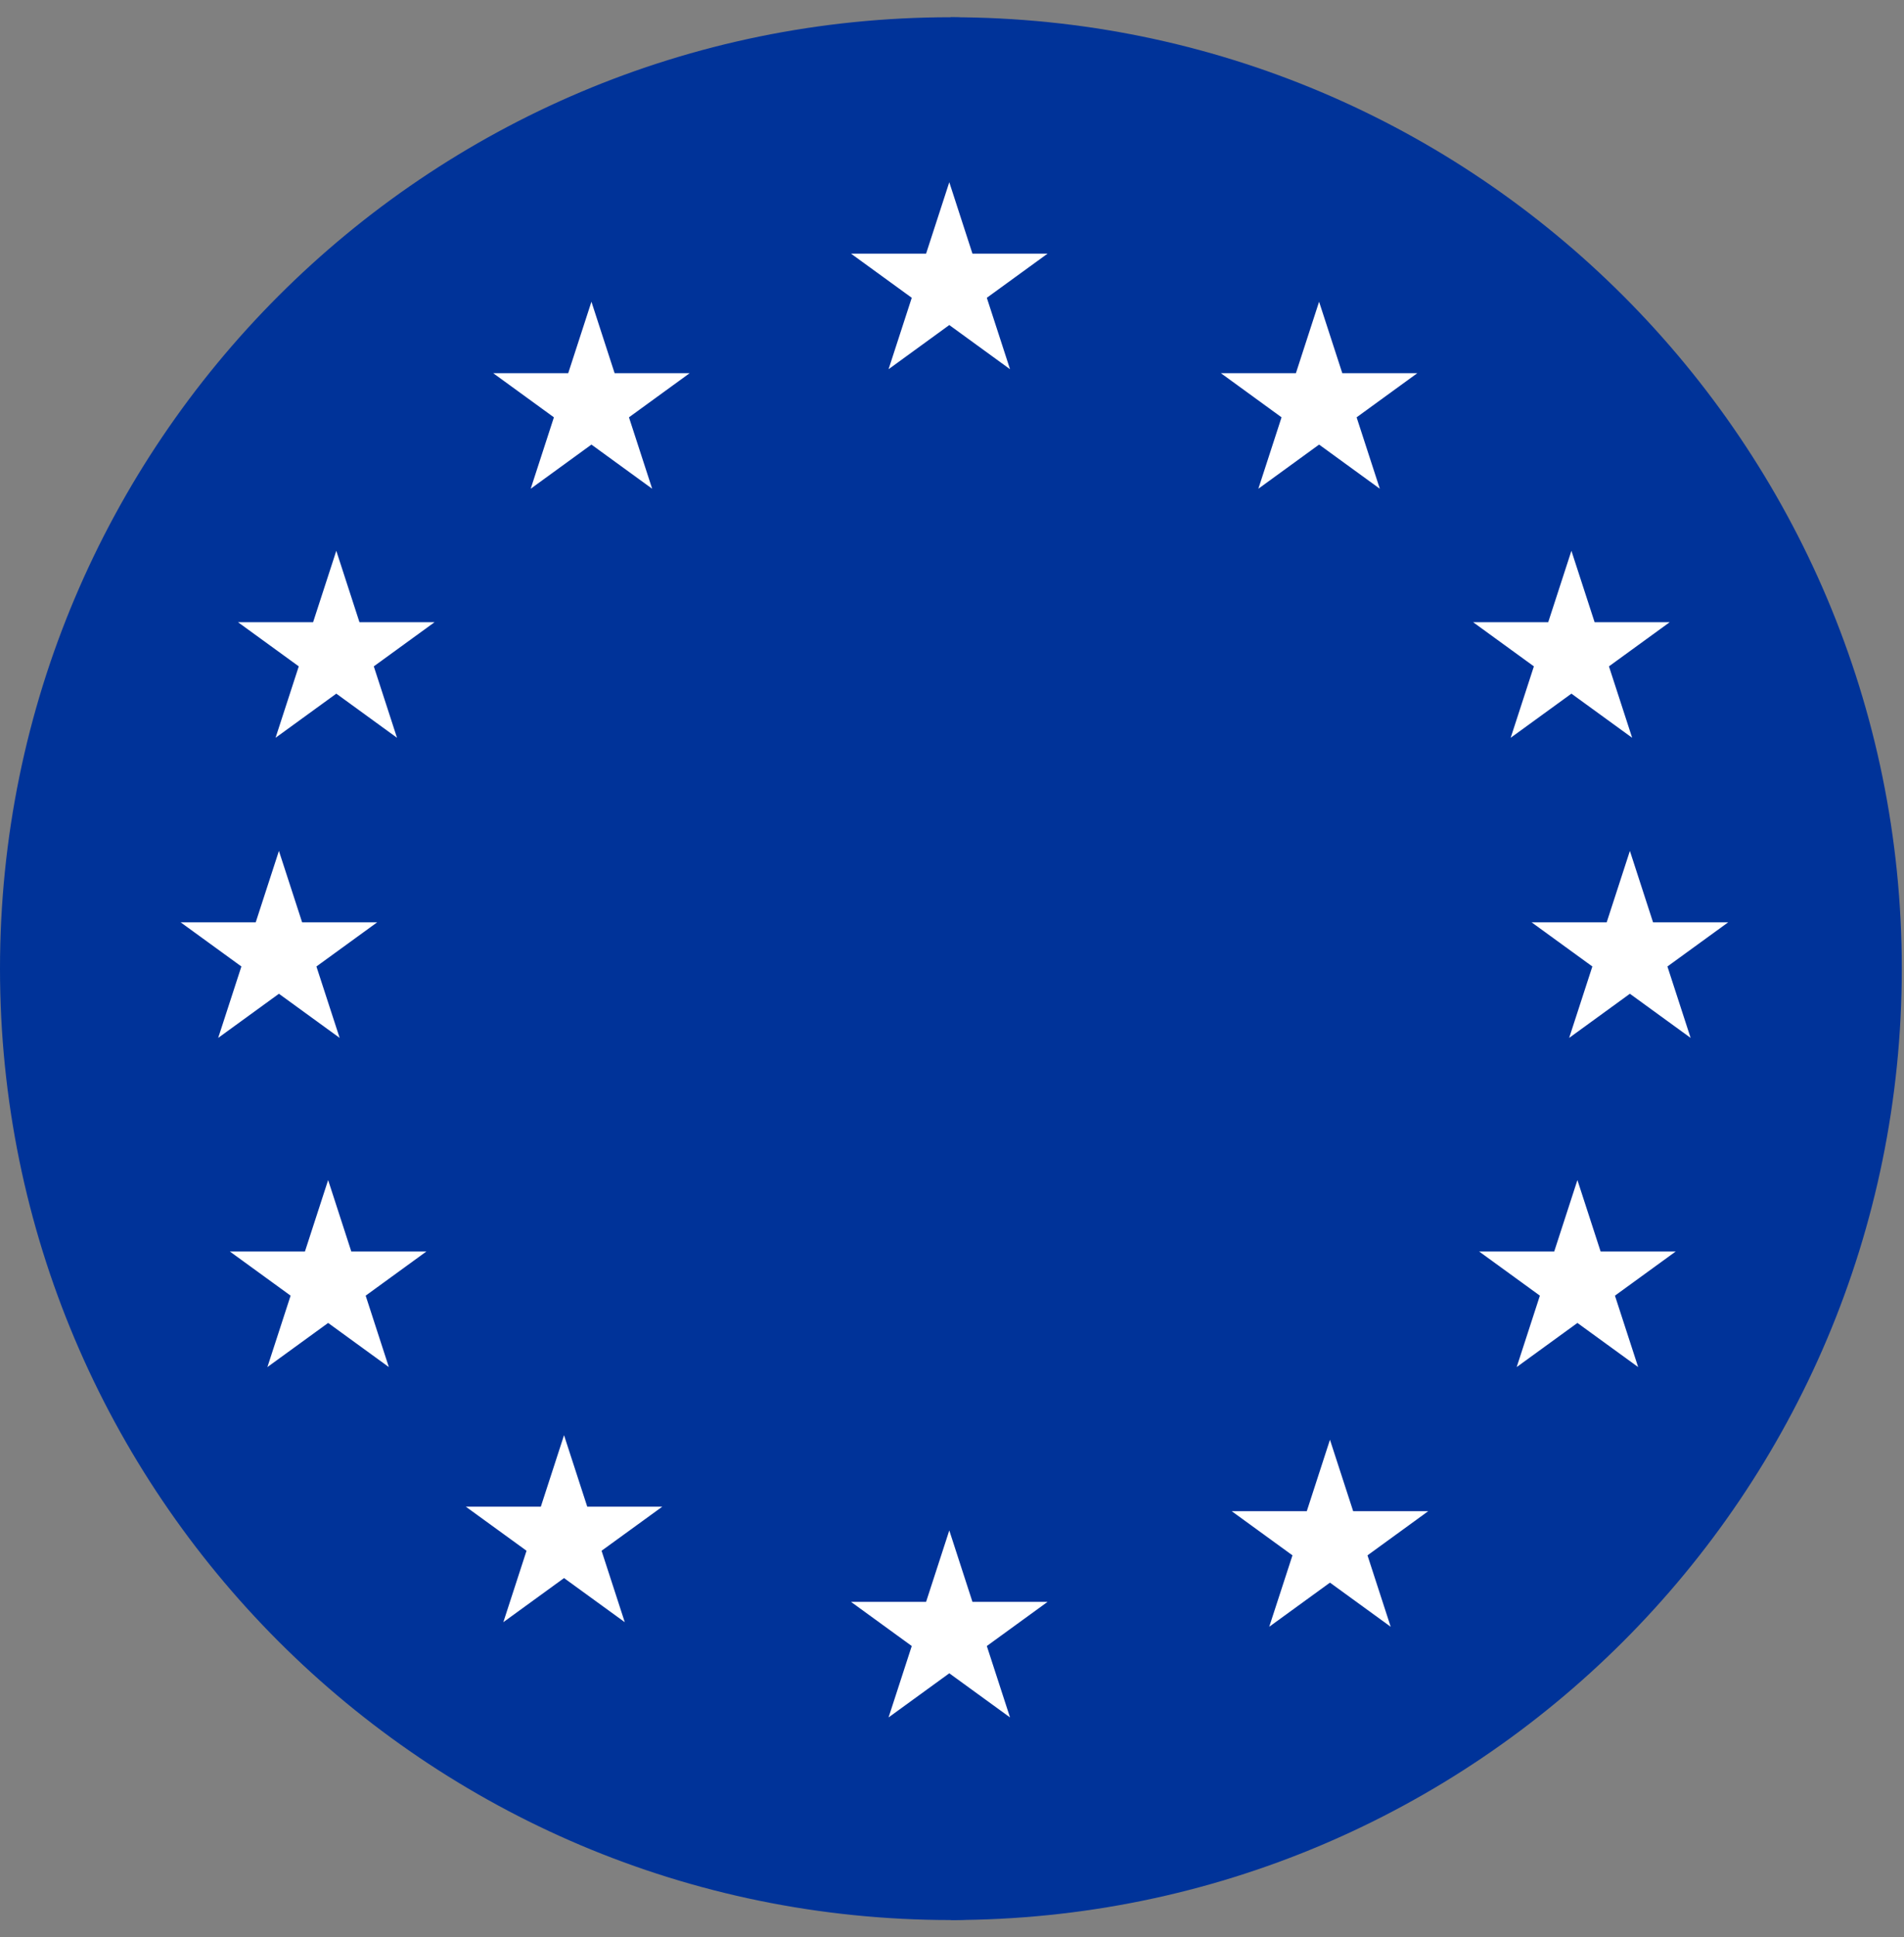 <svg width="59" height="60" viewBox="0 0 59 60" fill="none" xmlns="http://www.w3.org/2000/svg">
<rect x="0" y="0" width="59" height="60" fill="#808080" stroke="none"/>
<g clip-path="url(#clip0_8_93)">
<path d="M29.466 0.534V59.466C45.74 59.466 58.932 46.274 58.932 30C58.932 13.726 45.74 0.534 29.466 0.534Z" fill="#003399"/>
<path d="M29.466 0.534C13.192 0.534 0 13.726 0 30C0 46.274 13.192 59.466 29.466 59.466C45.74 59.466 45.74 0.534 29.466 0.534Z" fill="#003399"/>
<path d="M29.416 5.644L30.134 7.856H32.461L30.579 9.223L31.298 11.435L29.416 10.067L27.534 11.435L28.253 9.223L26.371 7.856H28.697L29.416 5.644Z" fill="white"/>
<path d="M29.416 47.399L30.134 49.612H32.461L30.579 50.979L31.298 53.191L29.416 51.824L27.534 53.191L28.253 50.979L26.371 49.612H28.697L29.416 47.399Z" fill="white"/>
<path d="M40.875 9.345L41.594 11.557H43.92L42.038 12.925L42.757 15.137L40.875 13.769L38.993 15.137L39.712 12.925L37.831 11.557H40.157L40.875 9.345Z" fill="white"/>
<path d="M48.694 17.059L49.413 19.271H51.739L49.857 20.638L50.576 22.85L48.694 21.483L46.812 22.85L47.531 20.638L45.649 19.271H47.975L48.694 17.059Z" fill="white"/>
<path d="M48.88 36.548L49.599 38.761H51.925L50.043 40.128L50.762 42.34L48.88 40.973L46.998 42.34L47.717 40.128L45.835 38.761H48.161L48.88 36.548Z" fill="white"/>
<path d="M10.421 17.059L11.139 19.271H13.465L11.583 20.638L12.302 22.85L10.421 21.483L8.539 22.85L9.258 20.638L7.376 19.271H9.702L10.421 17.059Z" fill="white"/>
<path d="M50.506 26.354L51.224 28.566H53.551L51.669 29.933L52.388 32.145L50.506 30.778L48.624 32.145L49.343 29.933L47.461 28.566H49.787L50.506 26.354Z" fill="white"/>
<path d="M8.643 26.354L9.362 28.566H11.687L9.805 29.933L10.525 32.145L8.643 30.778L6.761 32.145L7.48 29.933L5.598 28.566H7.924L8.643 26.354Z" fill="white"/>
<path d="M10.168 36.548L10.886 38.761H13.212L11.331 40.128L12.049 42.34L10.168 40.973L8.286 42.34L9.005 40.128L7.123 38.761H9.449L10.168 36.548Z" fill="white"/>
<path d="M41.212 44.591L41.931 46.803H44.257L42.375 48.171L43.094 50.383L41.212 49.016L39.33 50.383L40.05 48.171L38.167 46.803H40.494L41.212 44.591Z" fill="white"/>
<path d="M18.327 9.345L19.045 11.557H21.372L19.49 12.925L20.209 15.137L18.327 13.769L16.445 15.137L17.164 12.925L15.282 11.557H17.608L18.327 9.345Z" fill="white"/>
<path d="M17.478 44.45L18.197 46.663H20.523L18.641 48.029L19.36 50.241L17.478 48.875L15.597 50.241L16.316 48.029L14.434 46.663H16.759L17.478 44.45Z" fill="white"/>
</g>
<defs>
<clipPath id="clip0_8_93">
<rect width="58.932" height="58.932" fill="white" transform="translate(0 0.534)"/>
</clipPath>
</defs>
</svg>

